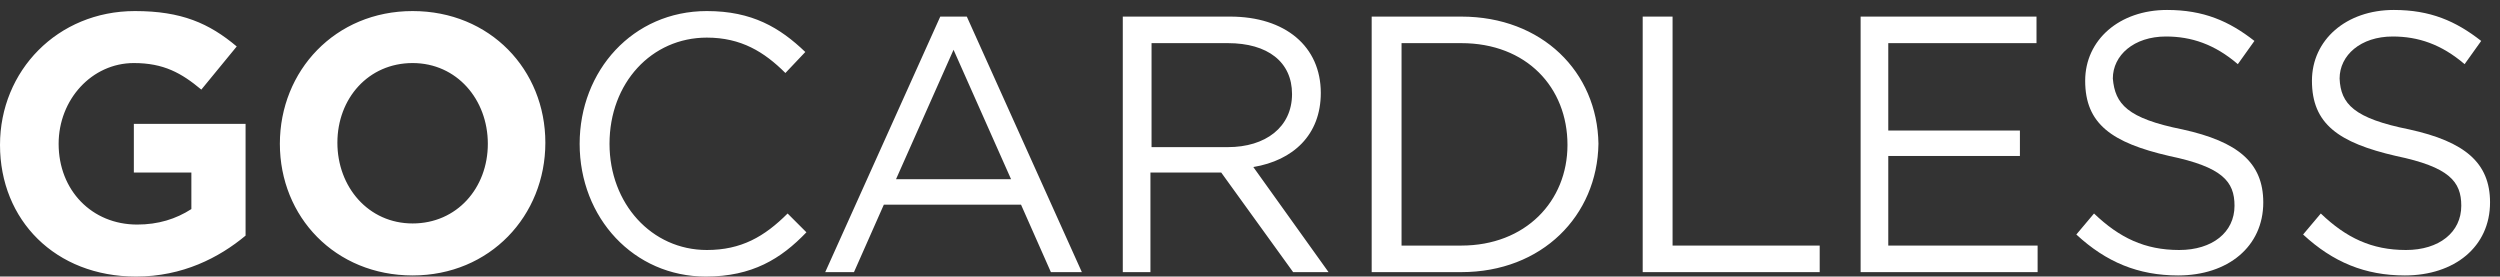 <svg xmlns="http://www.w3.org/2000/svg" width="226" height="25" viewBox="0 0 226 25">
  <rect x="0" y="0" width="226" height="25" fill="#333333" stroke="none"/>
  <g fill="#FFF">
    <path d="M12.3 25C5 25 0 19.9 0 13.1L0 13.1C0 6.4 5.2 1 12.2 1 16.4 1 18.9 2.1 21.4 4.2L18.2 8.1C16.4 6.6 14.8 5.7 12.1 5.7 8.3 5.7 5.3 9 5.3 13L5.3 13C5.3 17.2 8.3 20.3 12.4 20.3 14.3 20.3 15.9 19.8 17.3 18.9L17.3 15.6 12.1 15.6 12.1 11.2 22.2 11.2 22.2 21.3C19.8 23.3 16.5 25 12.3 25M37.3 1C30.3 1 25.3 6.4 25.3 13L25.3 13C25.3 19.6 30.3 24.9 37.3 24.9 44.3 24.9 49.3 19.5 49.3 12.9L49.3 12.9C49.3 6.3 44.3 1 37.3 1zM44.1 13C44.1 17 41.3 20.2 37.3 20.2 33.3 20.2 30.5 16.9 30.5 12.9L30.5 12.9C30.5 8.9 33.3 5.7 37.3 5.7 41.3 5.7 44.1 9 44.1 13L44.1 13zM63.8 25C57.3 25 52.4 19.7 52.4 13 52.4 6.4 57.2 1 63.9 1 68 1 70.5 2.5 72.8 4.7L71 6.6C69.1 4.7 67 3.4 63.9 3.4 58.9 3.4 55.1 7.5 55.1 13 55.1 18.4 58.9 22.6 63.9 22.6 67 22.6 69.1 21.4 71.2 19.3L72.9 21C70.6 23.4 68 25 63.8 25M87.4 1.5L85 1.5 74.6 24.6 77.2 24.6 79.9 18.5 92.3 18.5 95 24.6 97.8 24.6 87.4 1.5zM81 16.2L86.2 4.5 91.4 16.2 81 16.2zM113.3 15.1C116.9 14.5 119.4 12.2 119.4 8.4 119.4 4.2 116.2 1.5 111.2 1.5L101.5 1.5 101.5 24.6 104 24.6 104 15.6 110.4 15.6 116.9 24.6 116.9 24.6 120.1 24.6 113.3 15.1zM104.1 13.3L104.1 3.9 111 3.9C114.6 3.9 116.8 5.6 116.8 8.5 116.8 11.5 114.4 13.3 111 13.3L104.1 13.3zM132.1 1.5L124 1.5 124 24.6 132.1 24.6C139.4 24.6 144.4 19.5 144.5 13 144.4 6.5 139.4 1.5 132.1 1.5zM132.1 22.2L126.7 22.2 126.7 3.9 132.1 3.9C138 3.9 141.7 7.9 141.7 13.1 141.7 18.2 137.9 22.2 132.1 22.2z"/>
    <polygon points="148.5 1.5 151.2 1.5 151.2 22.2 164.5 22.2 164.5 24.6 148.5 24.6"/>
    <polygon points="184.1 3.9 170.7 3.9 170.7 11.8 182.6 11.8 182.6 14.1 170.7 14.1 170.7 22.2 184.2 22.2 184.2 24.6 168.2 24.6 168.2 1.5 184.1 1.5"/>
    <path d="M197.3 11.7C202.3 12.8 204.6 14.7 204.6 18.3 204.6 22.3 201.4 24.9 196.9 24.9 193.3 24.9 190.4 23.7 187.7 21.2L189.3 19.3C191.6 21.5 193.9 22.6 197 22.6 200 22.6 202 21 202 18.6 202 16.4 200.9 15.1 196.1 14.1 190.9 12.9 188.5 11.2 188.5 7.3 188.5 3.6 191.6.9 195.9.9 199.2.9 201.5 1.9 203.8 3.7L202.3 5.8C200.2 4 198.1 3.3 195.8 3.3 192.9 3.3 191 5 191 7.1 191.2 9.4 192.3 10.7 197.3 11.7M217.8 11.7C222.8 12.8 225.1 14.7 225.1 18.3 225.1 22.3 221.9 24.9 217.4 24.9 213.8 24.9 210.9 23.7 208.2 21.2L209.8 19.3C212.1 21.5 214.4 22.6 217.5 22.6 220.5 22.6 222.5 21 222.5 18.6 222.5 16.4 221.4 15.1 216.6 14.1 211.4 12.9 209 11.2 209 7.3 209 3.6 212.1.9 216.4.9 219.7.9 222 1.9 224.3 3.7L222.8 5.8C220.7 4 218.6 3.3 216.3 3.3 213.4 3.3 211.5 5 211.5 7.1 211.6 9.4 212.8 10.7 217.8 11.7"/>
  </g>
</svg>
